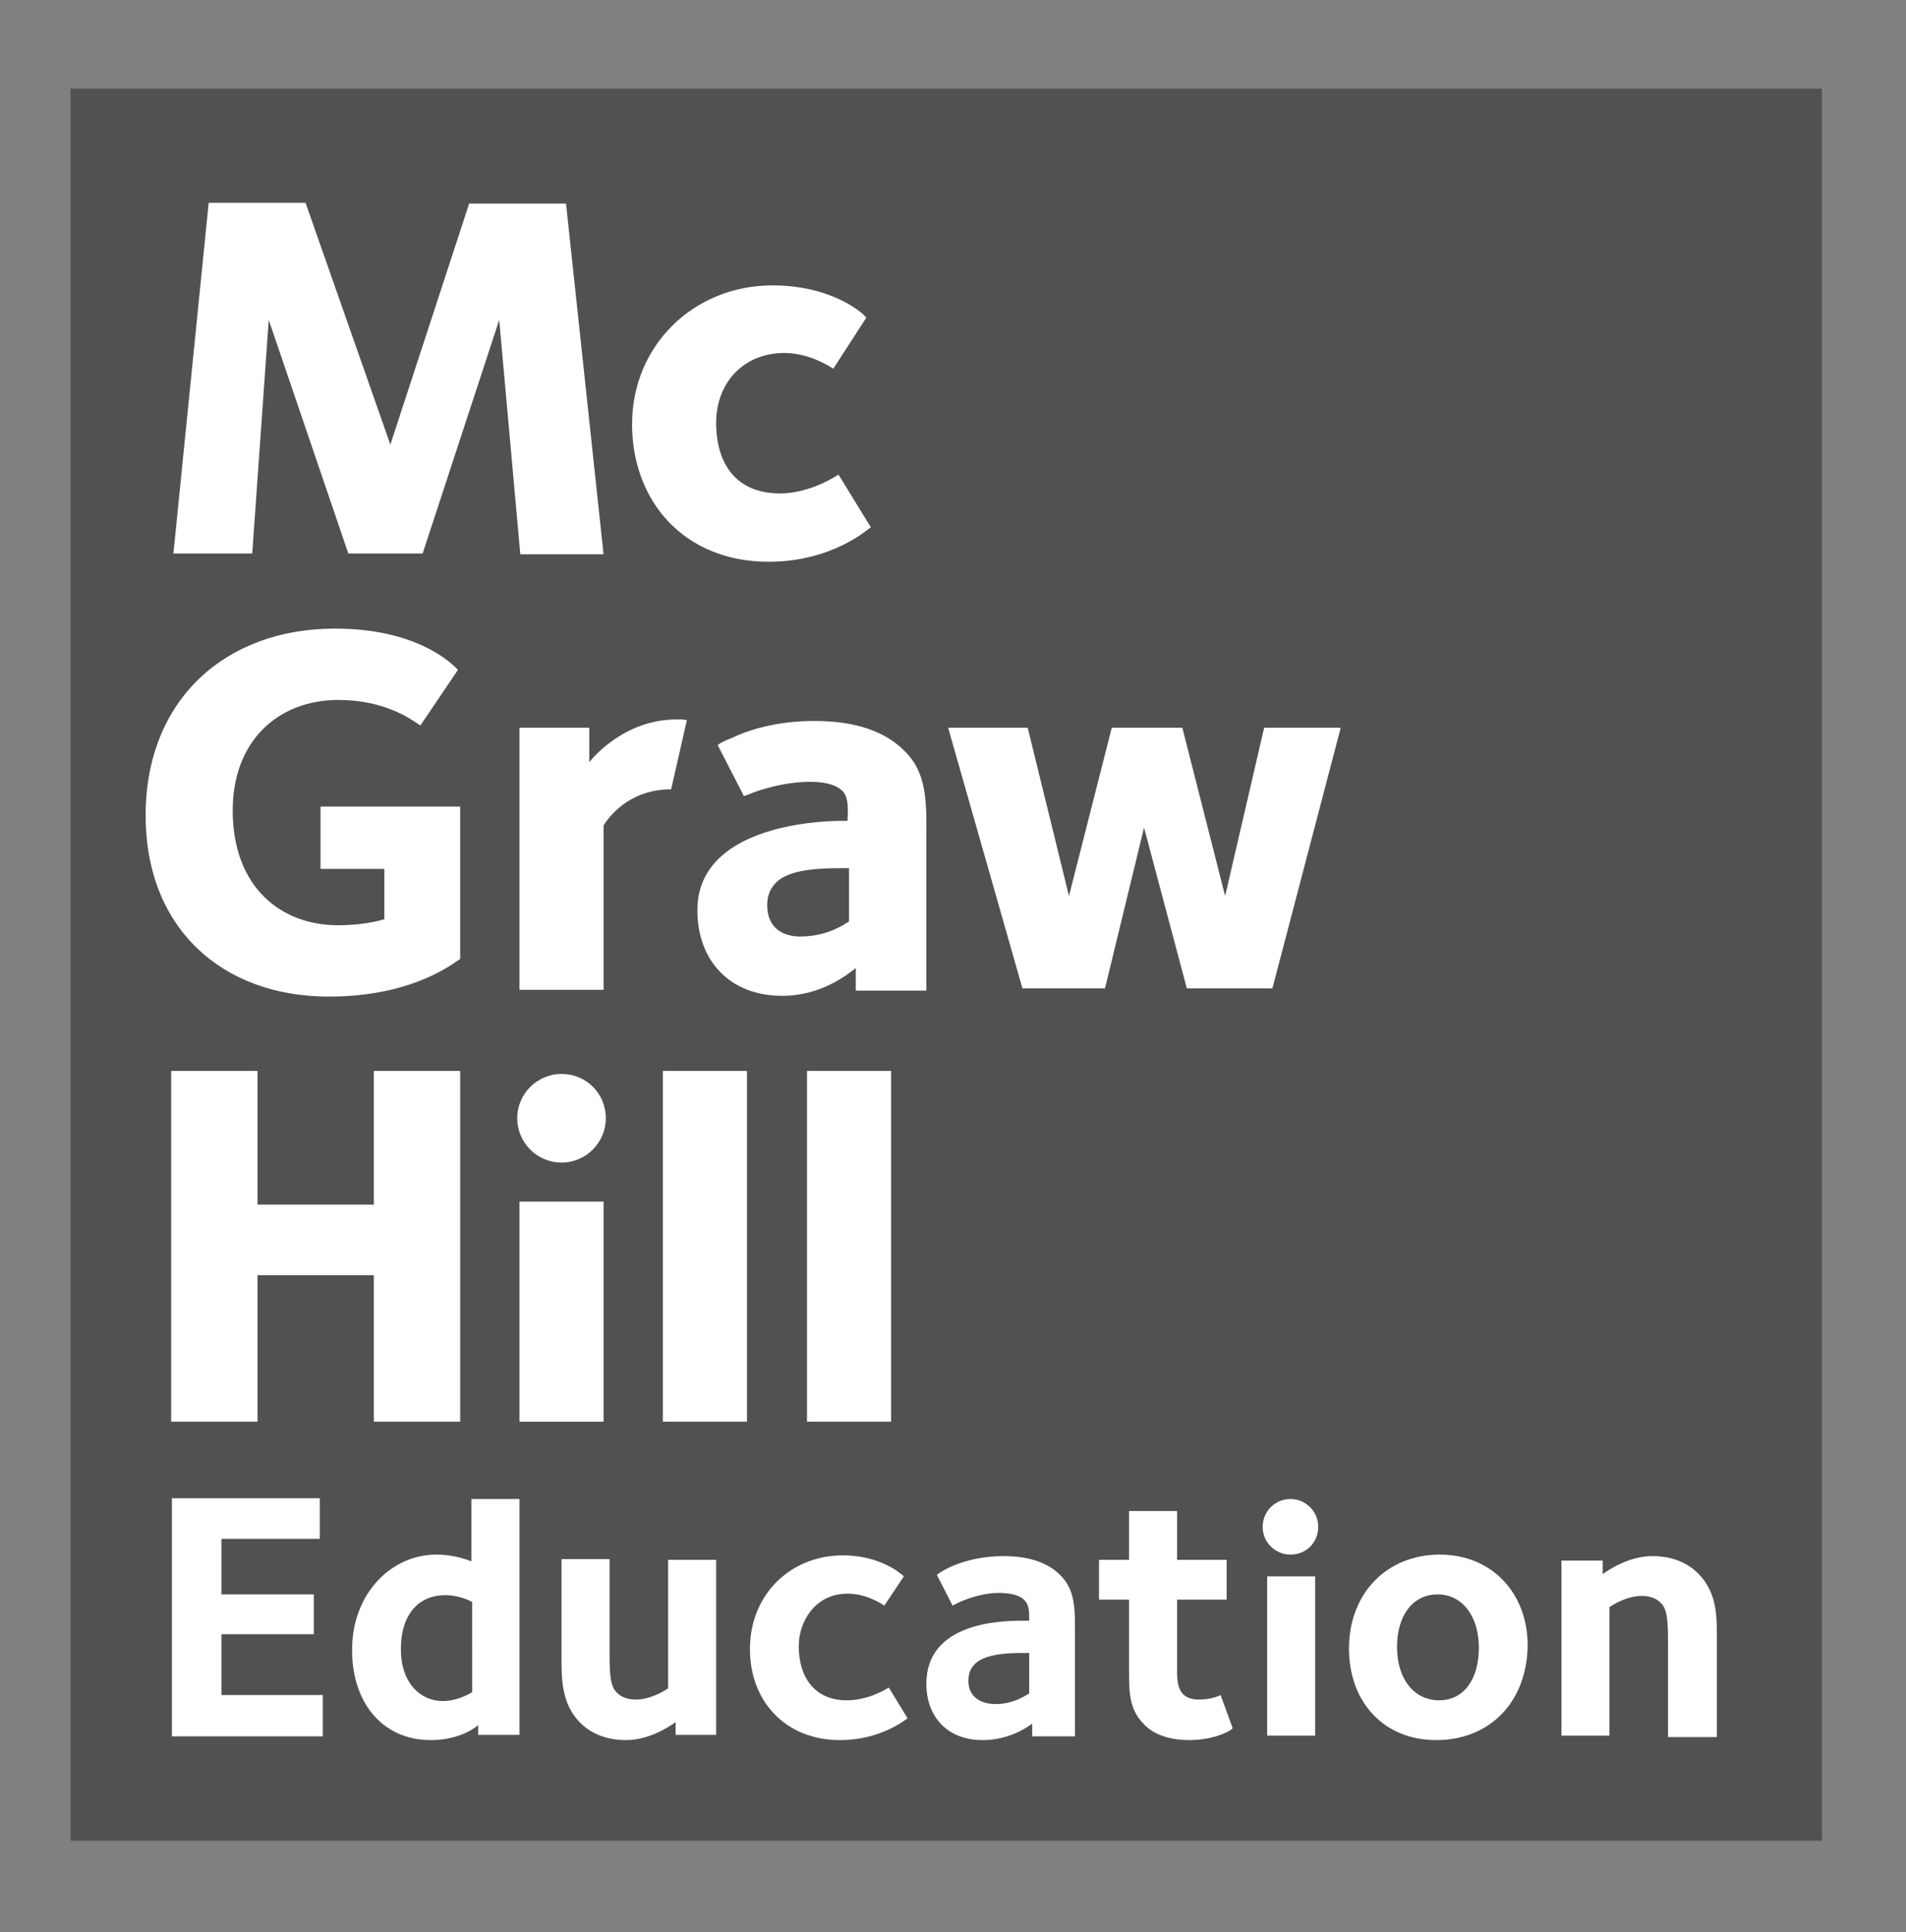 <?xml version="1.0" encoding="utf-8"?>
<!-- Generator: Adobe Illustrator 24.2.1, SVG Export Plug-In . SVG Version: 6.00 Build 0)  -->
<svg version="1.1" id="Layer_1" xmlns="http://www.w3.org/2000/svg" xmlns:xlink="http://www.w3.org/1999/xlink" x="0px" y="0px"
	 viewBox="0 0 253.9 257.3" style="enable-background:new 0 0 253.9 257.3;" xml:space="preserve">
<rect x="0" y="0" width="253.9" height="257.3" fill="#808080" stroke="none"/>
<style type="text/css">
	.st0{fill:#505152;}
	.st1{fill:#FFFFFF;}
</style>
<g>
	<rect x="9.4" y="11.8" class="st0" width="233.3" height="233.3"/>
	<path class="st1" d="M69.3,73.7l-2.8-31.1L56.3,73.7h-9.9L35.8,42.6l-2.2,31.1H23.1l4.7-46.7h12.9L52,59.2l10.5-32.1h12.9l5,46.7
		H69.3z"/>
	<path class="st1" d="M102.4,74.8c-11.3,0-18.2-8.1-18.2-18.3c0-10.6,8.3-18.5,18.7-18.5c7.8,0,12,3.6,12.5,4.3l-4.4,6.8
		c-0.3-0.2-3.1-2.1-6.5-2.1c-5.5,0-9.1,4-9.1,9.3c0,5.5,2.7,9.4,8.5,9.4c4.1,0,7.6-2.4,7.8-2.5l4.3,7
		C115.8,70.3,111,74.8,102.4,74.8z"/>
	<path class="st1" d="M49.8,189.3v-19.5H34.3v19.5H22.8v-46.7h11.5v17.8h15.5v-17.8h11.5v46.7H49.8z"/>
	<path class="st1" d="M74.8,154.8c-3.3,0-5.9-2.7-5.9-5.9c0-3.3,2.7-5.9,5.9-5.9c3.3,0,5.9,2.6,5.9,5.9
		C80.7,152.1,78.1,154.8,74.8,154.8z M69.2,189.3V160h11.2v29.3H69.2z"/>
	<path class="st1" d="M88.3,189.3v-46.7h11.2v46.7H88.3z"/>
	<path class="st1" d="M107.5,189.3v-46.7h11.2v46.7H107.5z"/>
	<path class="st1" d="M43.8,132.7c-14.3,0-24.4-9.2-24.4-24.1c0-15.5,10.7-24.9,25.2-24.9c10.7,0,15.4,4.4,16.4,5.5l-5,7.4
		c-1.2-0.8-4.7-3.4-10.9-3.4C37,93.2,31,98.7,31,107.9c0,10.4,6.6,15.3,14,15.3c3.4,0,5.5-0.6,6.2-0.8v-6.7h-8.5v-8.3h18.6v20.3
		C60.8,127.9,55.4,132.7,43.8,132.7z"/>
	<path class="st1" d="M169.5,131.6h-11.4l-5.7-21.4l-5.2,21.4h-11l-9.9-34.7h10.6l5.5,22.4l5.7-22.4h9.4l5.7,22.4l5.2-22.4h10.2
		L169.5,131.6z"/>
	<path class="st1" d="M89.4,105.1c-4.9,0-7.7,2.8-9,4.8v21.9H69.2V96.9h9.3v4.6c0.2-0.3,4.5-5.7,11.6-5.7c0,0,0.5,0,0.7,0
		c0.3,0,0.7,0.1,0.7,0.1L89.4,105.1L89.4,105.1z"/>
	<path class="st1" d="M114,131.9v-3c-0.8,0.6-4.4,3.7-9.8,3.7c-7,0-11.3-4.7-11.3-11.4c0-11,15.5-11.9,19.2-11.9h0.8
		c0-1.1,0.3-3.2-0.8-4.1c-0.6-0.5-1.7-1.1-4.2-1.1c-2.8,0-5.4,0.7-7.2,1.3c-0.6,0.2-1.2,0.5-1.6,0.6c0,0,0.1,0,0,0l-3.5-6.8
		c0.1-0.1,0,0,0,0c0.4-0.3,1-0.6,1.8-0.9c2.3-1.1,6-2.3,11.1-2.3c5.3,0,9.4,1.3,12.1,4.1c3,3,2.8,7.1,2.8,11.4v20.4H114z M113,115.6
		c-2.7,0-7.6-0.1-9.6,1.9c-0.6,0.6-1.2,1.5-1.2,3c0,3.4,2.5,4.2,4.4,4.2c3.8,0,6.1-1.8,6.5-2V115.6z"/>
	<path class="st1" d="M22.9,231.1v-31.6h19.7v5.4H29.5v7.4h12.3v5.3H29.5v8.1H43v5.5H22.9z"/>
	<path class="st1" d="M63.7,231.1v-1.4c-0.2,0.2-2.4,2-6.3,2c-6.4,0-10.5-4.9-10.5-12c0-7.6,5.3-12.7,11.2-12.7
		c2.6,0,4.4,0.8,4.7,0.9v-8.3h6.4v31.4H63.7z M62.9,213.3c-0.2-0.1-1.7-0.9-3.6-0.9c-3.4,0-5.9,2.4-5.9,7.2c0,4.5,2.6,6.9,5.6,6.9
		c2,0,3.8-1.1,3.9-1.2V213.3z"/>
	<path class="st1" d="M90,231.1v-1.8c-0.4,0.3-3.3,2.4-6.6,2.4c-2.5,0-4.6-0.8-6.1-2.3c-2.6-2.6-2.5-6.1-2.5-9.2v-12.6h6.4V220
		c0,3,0.1,4.6,1,5.4c0.3,0.3,1,0.9,2.5,0.9c2,0,3.9-1.2,4.3-1.5v-17.1h6.4v23.3H90z"/>
	<path class="st1" d="M111.9,231.7c-7.3,0-12-5.2-12-12.1c0-7.3,5.4-12.5,12.4-12.5c4.9,0,7.7,2.4,8.1,2.8l-2.6,3.9
		c-0.3-0.2-2.3-1.6-4.9-1.6c-4.3,0-6.5,3.7-6.5,7c0,4.1,2.1,7.2,6.4,7.2c3,0,5.4-1.6,5.6-1.7l2.5,4.1
		C120.7,228.9,117.4,231.7,111.9,231.7z"/>
	<path class="st1" d="M158.4,231.7c-2.1,0-4.5-0.5-6-2.1c-2-2-2-4.2-2-7.5v-9.1h-4v-5.3h4v-6.5h6.4v6.5h6.6v5.3h-6.6v9.3
		c0,1.9,0.1,4,2.9,4c1.5,0,2.5-0.4,2.9-0.6l1.6,4.4C164.1,230.4,161.8,231.7,158.4,231.7z"/>
	<path class="st1" d="M171.9,207c-2,0-3.7-1.6-3.7-3.7c0-2,1.6-3.7,3.7-3.7c2,0,3.7,1.6,3.7,3.7C175.6,205.4,174,207,171.9,207z
		 M168.8,231.1v-21.2h6.4v21.2H168.8z"/>
	<path class="st1" d="M191.3,231.7c-6.9,0-11.6-5-11.6-12.2c0-7.3,5-12.5,12.1-12.5c6.9,0,11.7,5.1,11.7,12.1
		C203.4,226.6,198.5,231.7,191.3,231.7z M191.5,212.3c-3.3,0-5.4,2.8-5.4,7c0,4.3,2.3,7.1,5.6,7.1c3.3,0,5.3-2.8,5.3-7
		C197,215.2,194.8,212.3,191.5,212.3z"/>
	<path class="st1" d="M222.2,231.1v-12.3c0-3-0.1-4.6-1-5.4c-0.3-0.3-1-0.9-2.5-0.9c-2,0-3.9,1.2-4.3,1.5v17.1h-6.4v-23.3h5.5v1.8
		c0.4-0.3,3.3-2.4,6.6-2.4c2.5,0,4.6,0.8,6.1,2.3c2.7,2.7,2.5,6.1,2.5,9.2v12.6H222.2z"/>
	<path class="st1" d="M137.5,231.2v-1.7c-0.4,0.3-2.9,2.2-6.6,2.2c-4.7,0-7.5-3.1-7.5-7.5c0-8.3,10.2-8.4,13-8.4h0.7
		c0-1.4,0-2.1-0.7-2.8c-0.5-0.5-1.6-0.9-3.3-0.9c-3.1,0-5.9,1.5-6.2,1.7l-2.1-4.1c0.3-0.3,3.5-2.5,8.9-2.5c2,0,5.4,0.3,7.6,2.6
		c1.9,1.9,1.9,4.4,1.9,7.4v14H137.5z M137.1,220.1c-0.4,0-1,0-1,0c-4.1,0-7.1,0.7-7.1,3.7c0,2.4,2,3.1,3.6,3.1
		c2.6,0,4.2-1.3,4.5-1.4V220.1z"/>
</g>
</svg>
